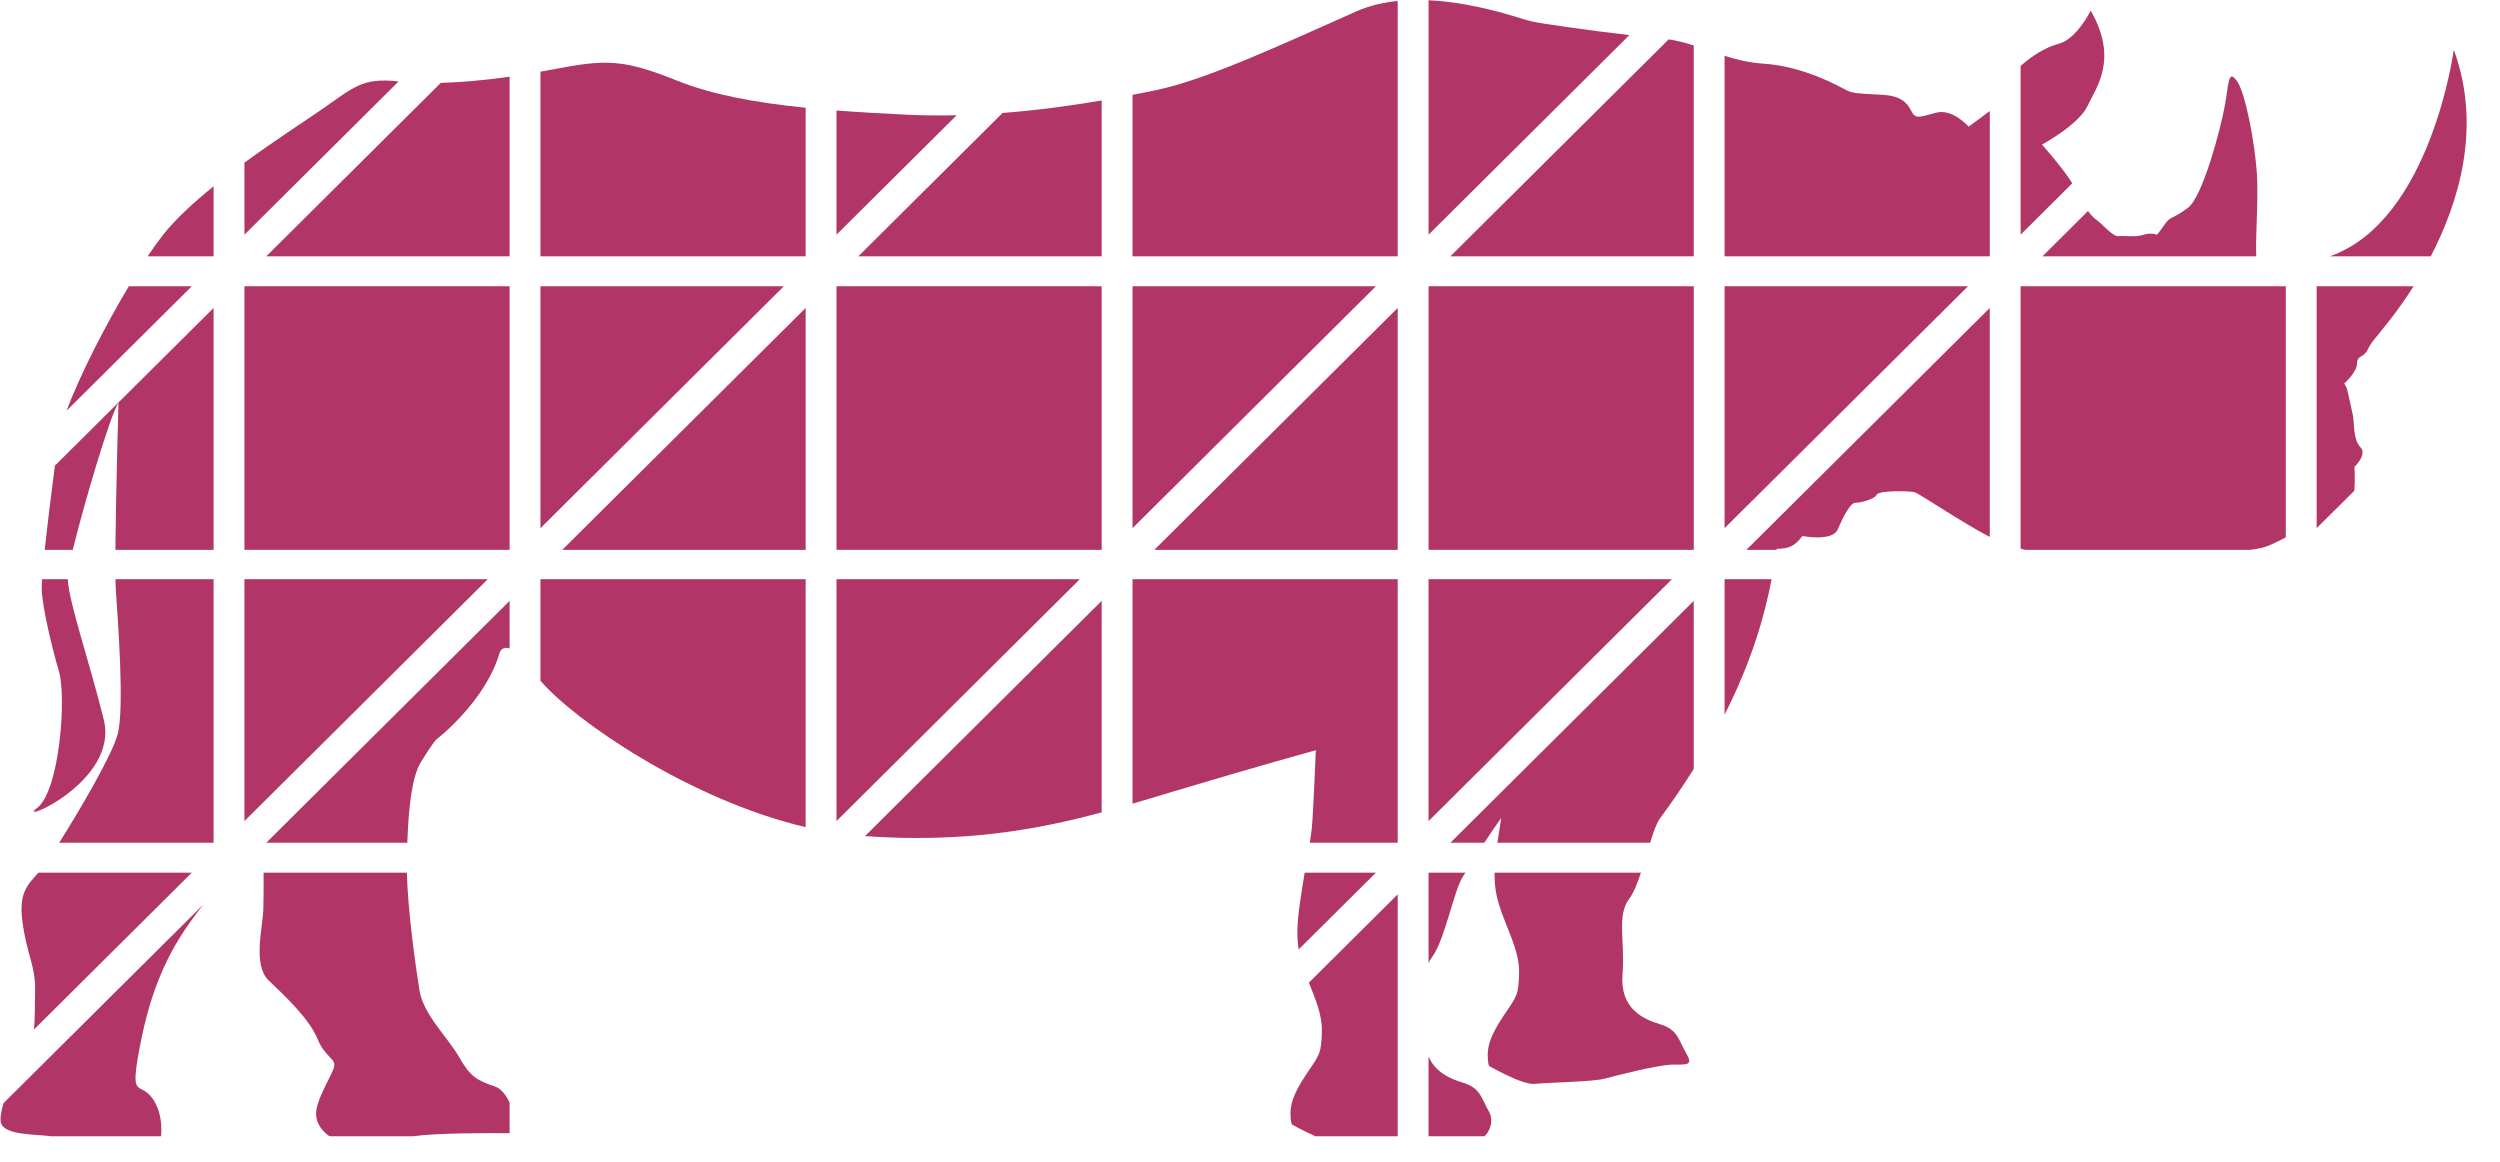 <svg width="200" height="93" viewBox="0 0 200 93" fill="none" xmlns="http://www.w3.org/2000/svg">
<path fill-rule="evenodd" clip-rule="evenodd" d="M118.766 90.9C119.281 90.397 119.484 89.553 119.097 88.89C118.51 87.88 118.457 87.032 117.014 86.607C115.991 86.306 114.809 85.76 114.284 84.52V90.9H118.766Z" fill="#B13667"/>
<path fill-rule="evenodd" clip-rule="evenodd" d="M114.284 77.055C114.359 76.887 114.445 76.726 114.558 76.578C115.573 75.251 116.321 71.218 117.014 70.156C117.075 70.062 117.15 69.947 117.233 69.814H114.284V77.055Z" fill="#B13667"/>
<path fill-rule="evenodd" clip-rule="evenodd" d="M119.925 72.381C120.512 74.291 121.579 76.043 121.527 77.847C121.473 79.652 121.366 79.652 120.299 81.244C119.231 82.836 119.017 83.684 119.017 84.374C119.017 85.064 119.123 85.277 119.123 85.277C119.123 85.277 121.794 86.816 122.755 86.71C123.716 86.604 127.454 86.551 128.414 86.284C129.375 86.019 132.686 85.17 133.86 85.17C135.035 85.17 135.463 85.224 134.874 84.215C134.287 83.208 134.233 82.359 132.792 81.933C131.351 81.51 129.588 80.607 129.802 77.954C130.016 75.299 129.321 73.23 130.336 71.903C130.682 71.451 130.99 70.676 131.275 69.814H119.565C119.552 70.67 119.648 71.48 119.925 72.381Z" fill="#B13667"/>
<path fill-rule="evenodd" clip-rule="evenodd" d="M111.817 71.548L104.711 78.611C105.24 79.94 105.787 81.217 105.749 82.522C105.695 84.326 105.589 84.326 104.52 85.918C103.452 87.51 103.239 88.359 103.239 89.05C103.239 89.739 103.346 89.951 103.346 89.951C103.346 89.951 104.272 90.484 105.229 90.9H111.817V71.548Z" fill="#B13667"/>
<path fill-rule="evenodd" clip-rule="evenodd" d="M104.372 69.814C104.3 70.246 104.225 70.707 104.146 71.218C103.847 73.173 103.659 74.517 103.894 75.955L110.073 69.814H104.372Z" fill="#B13667"/>
<path fill-rule="evenodd" clip-rule="evenodd" d="M21.066 72.757C21.012 74.242 20.211 77.214 21.493 78.435C22.774 79.656 24.762 81.523 25.403 83.115C26.043 84.707 27.004 84.653 26.684 85.502C26.364 86.351 25.189 88.155 25.295 89.27C25.384 90.189 26.111 90.736 26.365 90.901H33.045C34.946 90.631 39.094 90.642 40.769 90.658V88.206C40.48 87.605 40.094 87.082 39.583 86.913C38.14 86.435 37.618 86.13 36.71 84.538C35.802 82.946 33.88 81.195 33.559 79.232C33.267 77.437 32.62 72.859 32.55 69.814H21.088C21.092 70.964 21.088 72.135 21.066 72.757Z" fill="#B13667"/>
<path fill-rule="evenodd" clip-rule="evenodd" d="M0.082 89.846C0.349 90.747 2.486 90.747 3.66 90.853C3.773 90.864 3.916 90.88 4.071 90.901H12.886C12.944 90.294 12.962 88.954 12.203 87.881C11.187 86.45 10.387 88.04 11.135 84.007C11.882 79.974 13.004 76.897 15.14 73.871C15.473 73.398 15.851 72.894 16.246 72.383L0.282 88.251C0.08 88.928 -0.015 89.52 0.082 89.846Z" fill="#B13667"/>
<path fill-rule="evenodd" clip-rule="evenodd" d="M3.071 69.814C2.231 70.766 1.483 71.389 1.792 73.712C2.166 76.525 2.859 77.214 2.807 79.338C2.78 80.381 2.804 81.422 2.722 82.358L15.343 69.814H3.071Z" fill="#B13667"/>
<path fill-rule="evenodd" clip-rule="evenodd" d="M161.649 22.901V43.893C161.771 43.926 161.894 43.958 162.019 43.988H180.006C180.363 43.94 180.687 43.889 180.927 43.834C181.424 43.721 182.17 43.362 182.865 42.985V22.901H161.649Z" fill="#B13667"/>
<path fill-rule="evenodd" clip-rule="evenodd" d="M185.332 42.254L188.352 39.253C188.421 37.967 188.349 37.36 188.349 37.36C188.349 37.36 189.416 36.351 188.829 35.768C188.242 35.183 188.349 33.804 188.242 33.273C188.136 32.743 187.76 31.097 187.76 31.097L187.547 30.674C187.547 30.674 188.562 29.771 188.562 29.081C188.562 28.391 189.096 28.658 189.416 27.967C189.737 27.277 190.323 26.746 190.484 26.481C190.539 26.39 191.72 25.062 193.085 22.902H185.332V42.254Z" fill="#B13667"/>
<path fill-rule="evenodd" clip-rule="evenodd" d="M137.967 57.175C140.243 52.677 141.212 49.037 141.728 46.335H137.967V57.175Z" fill="#B13667"/>
<path fill-rule="evenodd" clip-rule="evenodd" d="M114.285 43.988H135.501V22.901H114.285V43.988Z" fill="#B13667"/>
<path fill-rule="evenodd" clip-rule="evenodd" d="M139.711 43.988H142.127C142.13 43.963 142.135 43.934 142.138 43.91C143.039 43.897 143.586 43.722 144.192 42.879C144.192 42.879 146.595 43.356 147.022 42.349C147.449 41.341 148.036 40.226 148.411 40.226C148.783 40.226 149.959 39.96 150.119 39.589C150.279 39.217 152.735 39.271 153.163 39.377C153.531 39.468 156.945 41.8 159.182 42.955V24.635L139.711 43.988Z" fill="#B13667"/>
<path fill-rule="evenodd" clip-rule="evenodd" d="M137.967 42.254L157.438 22.902H137.967V42.254Z" fill="#B13667"/>
<path fill-rule="evenodd" clip-rule="evenodd" d="M111.817 46.334H90.602V64.296C91.713 63.97 92.808 63.637 93.895 63.311C100.783 61.241 105.267 60.02 105.267 60.02C105.267 60.02 105.054 65.168 104.948 66.229C104.913 66.573 104.853 66.969 104.78 67.421H111.817V46.334Z" fill="#B13667"/>
<path fill-rule="evenodd" clip-rule="evenodd" d="M116.028 67.421H118.746C119.177 66.76 119.64 66.07 120.1 65.438C120.043 65.786 119.985 66.148 119.924 66.544C119.877 66.85 119.833 67.142 119.793 67.421H132.011C132.274 66.568 132.529 65.838 132.792 65.482C133.808 64.107 134.701 62.789 135.5 61.52V48.068L116.028 67.421Z" fill="#B13667"/>
<path fill-rule="evenodd" clip-rule="evenodd" d="M114.284 65.687L133.755 46.334H114.284V65.687Z" fill="#B13667"/>
<path fill-rule="evenodd" clip-rule="evenodd" d="M66.919 43.988H88.135V22.901H66.919V43.988Z" fill="#B13667"/>
<path fill-rule="evenodd" clip-rule="evenodd" d="M111.817 43.988V24.635L92.346 43.988H111.817Z" fill="#B13667"/>
<path fill-rule="evenodd" clip-rule="evenodd" d="M90.602 22.901V42.254L110.073 22.901H90.602Z" fill="#B13667"/>
<path fill-rule="evenodd" clip-rule="evenodd" d="M43.236 46.334V54.457C45.942 57.629 55.147 63.985 64.452 66.173V46.334H43.236Z" fill="#B13667"/>
<path fill-rule="evenodd" clip-rule="evenodd" d="M69.197 66.89C77.071 67.442 82.924 66.391 88.135 64.99V48.067L69.197 66.89Z" fill="#B13667"/>
<path fill-rule="evenodd" clip-rule="evenodd" d="M66.919 65.687L86.39 46.334H66.919V65.687Z" fill="#B13667"/>
<path fill-rule="evenodd" clip-rule="evenodd" d="M19.554 43.988H40.769V22.901H19.554V43.988Z" fill="#B13667"/>
<path fill-rule="evenodd" clip-rule="evenodd" d="M64.453 43.988V24.635L44.981 43.988H64.453Z" fill="#B13667"/>
<path fill-rule="evenodd" clip-rule="evenodd" d="M43.236 22.901V42.254L62.708 22.901H43.236Z" fill="#B13667"/>
<path fill-rule="evenodd" clip-rule="evenodd" d="M3.34 47.177C3.392 48.61 4.14 51.742 4.727 53.758C5.314 55.776 4.781 63.258 2.966 64.638C1.149 66.017 9.532 62.568 8.304 57.579C7.169 52.964 5.533 48.308 5.421 46.334H3.367C3.344 46.701 3.333 46.992 3.34 47.177Z" fill="#B13667"/>
<path fill-rule="evenodd" clip-rule="evenodd" d="M17.088 46.334H9.235C9.242 46.713 9.252 47.017 9.267 47.23C9.426 49.513 9.96 56.571 9.426 58.694C9.015 60.331 6.384 64.801 4.735 67.421H17.088V46.334Z" fill="#B13667"/>
<path fill-rule="evenodd" clip-rule="evenodd" d="M21.298 67.421H32.586C32.675 64.857 32.914 62.207 33.667 60.975C34.574 59.489 34.895 59.172 34.895 59.172C34.895 59.172 38.846 56.146 39.968 52.22C39.968 52.22 40.138 51.653 40.769 51.881V48.068L21.298 67.421Z" fill="#B13667"/>
<path fill-rule="evenodd" clip-rule="evenodd" d="M19.555 65.687L39.026 46.334H19.555V65.687Z" fill="#B13667"/>
<path fill-rule="evenodd" clip-rule="evenodd" d="M17.087 24.635L4.391 37.253C4.121 39.326 3.797 41.931 3.58 43.988H5.82C6.706 40.363 8.795 33.275 9.478 32.213C9.478 32.213 9.268 39.447 9.232 43.988H17.087V24.635Z" fill="#B13667"/>
<path fill-rule="evenodd" clip-rule="evenodd" d="M10.305 22.901C8.361 26.15 6.346 30.112 5.325 32.858L15.343 22.901H10.305Z" fill="#B13667"/>
<path fill-rule="evenodd" clip-rule="evenodd" d="M196.304 3.979C196.304 3.979 194.476 17.693 186.375 20.508H194.46C196.678 16.241 198.579 10.184 196.304 3.979Z" fill="#B13667"/>
<path fill-rule="evenodd" clip-rule="evenodd" d="M159.183 20.508V8.883L157.488 10.136C157.488 10.136 156.206 8.649 154.871 9.021C153.537 9.392 153.322 9.446 153.055 9.127C152.789 8.809 152.628 7.694 150.653 7.588C148.677 7.482 148.249 7.482 147.716 7.217C147.182 6.951 144.352 5.307 141.096 5.095C139.94 5.019 138.922 4.768 137.967 4.468V20.508H159.183Z" fill="#B13667"/>
<path fill-rule="evenodd" clip-rule="evenodd" d="M180.503 20.508C180.414 19.171 180.686 15.934 180.553 13.903C180.392 11.462 179.645 7.43 178.951 6.474C178.256 5.519 178.31 6.633 177.99 8.437C177.669 10.241 176.228 15.709 175.052 16.61C173.88 17.512 173.611 17.299 173.185 17.936C172.757 18.573 172.544 18.785 172.544 18.785C172.544 18.785 172.116 18.573 171.476 18.785C170.835 18.999 169.98 18.839 169.5 18.893C169.02 18.945 168.272 17.99 167.684 17.565C167.469 17.409 167.253 17.174 167.04 16.884L163.394 20.508H180.503Z" fill="#B13667"/>
<path fill-rule="evenodd" clip-rule="evenodd" d="M165.782 14.667C165.062 13.478 163.361 11.568 163.361 11.568C163.361 11.568 166.297 9.976 166.992 8.491C167.686 7.004 169.501 4.776 167.258 0.849C167.258 0.849 166.137 3.13 164.694 3.502C163.662 3.767 162.552 4.472 161.649 5.277V18.774L165.782 14.667Z" fill="#B13667"/>
<path fill-rule="evenodd" clip-rule="evenodd" d="M111.817 20.508V0.075C110.678 0.192 109.558 0.445 108.525 0.902C103.239 3.237 96.617 6.368 92.454 7.217C91.897 7.331 91.274 7.455 90.602 7.586V20.508H111.817Z" fill="#B13667"/>
<path fill-rule="evenodd" clip-rule="evenodd" d="M135.5 20.508V3.638C134.839 3.423 134.177 3.25 133.492 3.151L116.028 20.508H135.5Z" fill="#B13667"/>
<path fill-rule="evenodd" clip-rule="evenodd" d="M130.349 2.808C127.281 2.452 123.299 1.897 122.46 1.697C121.717 1.522 118.146 0.205 114.285 0.021V18.775L130.349 2.808Z" fill="#B13667"/>
<path fill-rule="evenodd" clip-rule="evenodd" d="M64.452 20.508V8.62C60.351 8.205 56.955 7.566 54.224 6.474C49.846 4.722 48.51 4.722 44.132 5.572C43.836 5.629 43.535 5.68 43.236 5.733V20.508H64.452Z" fill="#B13667"/>
<path fill-rule="evenodd" clip-rule="evenodd" d="M88.135 20.508V8.034C85.825 8.43 83.119 8.813 80.205 9.037L68.664 20.508H88.135Z" fill="#B13667"/>
<path fill-rule="evenodd" clip-rule="evenodd" d="M76.533 9.22C75.252 9.249 73.954 9.24 72.644 9.18C70.614 9.085 68.709 8.976 66.919 8.839V18.775L76.533 9.22Z" fill="#B13667"/>
<path fill-rule="evenodd" clip-rule="evenodd" d="M17.087 14.905C15.473 16.209 13.998 17.563 13.003 18.839C12.633 19.314 12.23 19.878 11.81 20.508H17.087V14.905Z" fill="#B13667"/>
<path fill-rule="evenodd" clip-rule="evenodd" d="M40.77 20.508V6.136C38.842 6.409 36.953 6.582 35.26 6.632L21.299 20.508H40.77Z" fill="#B13667"/>
<path fill-rule="evenodd" clip-rule="evenodd" d="M31.885 6.519C28.959 6.171 28.252 7.02 25.657 8.809C24.369 9.698 21.989 11.233 19.555 13.013V18.774L31.885 6.519Z" fill="#B13667"/>
</svg>
